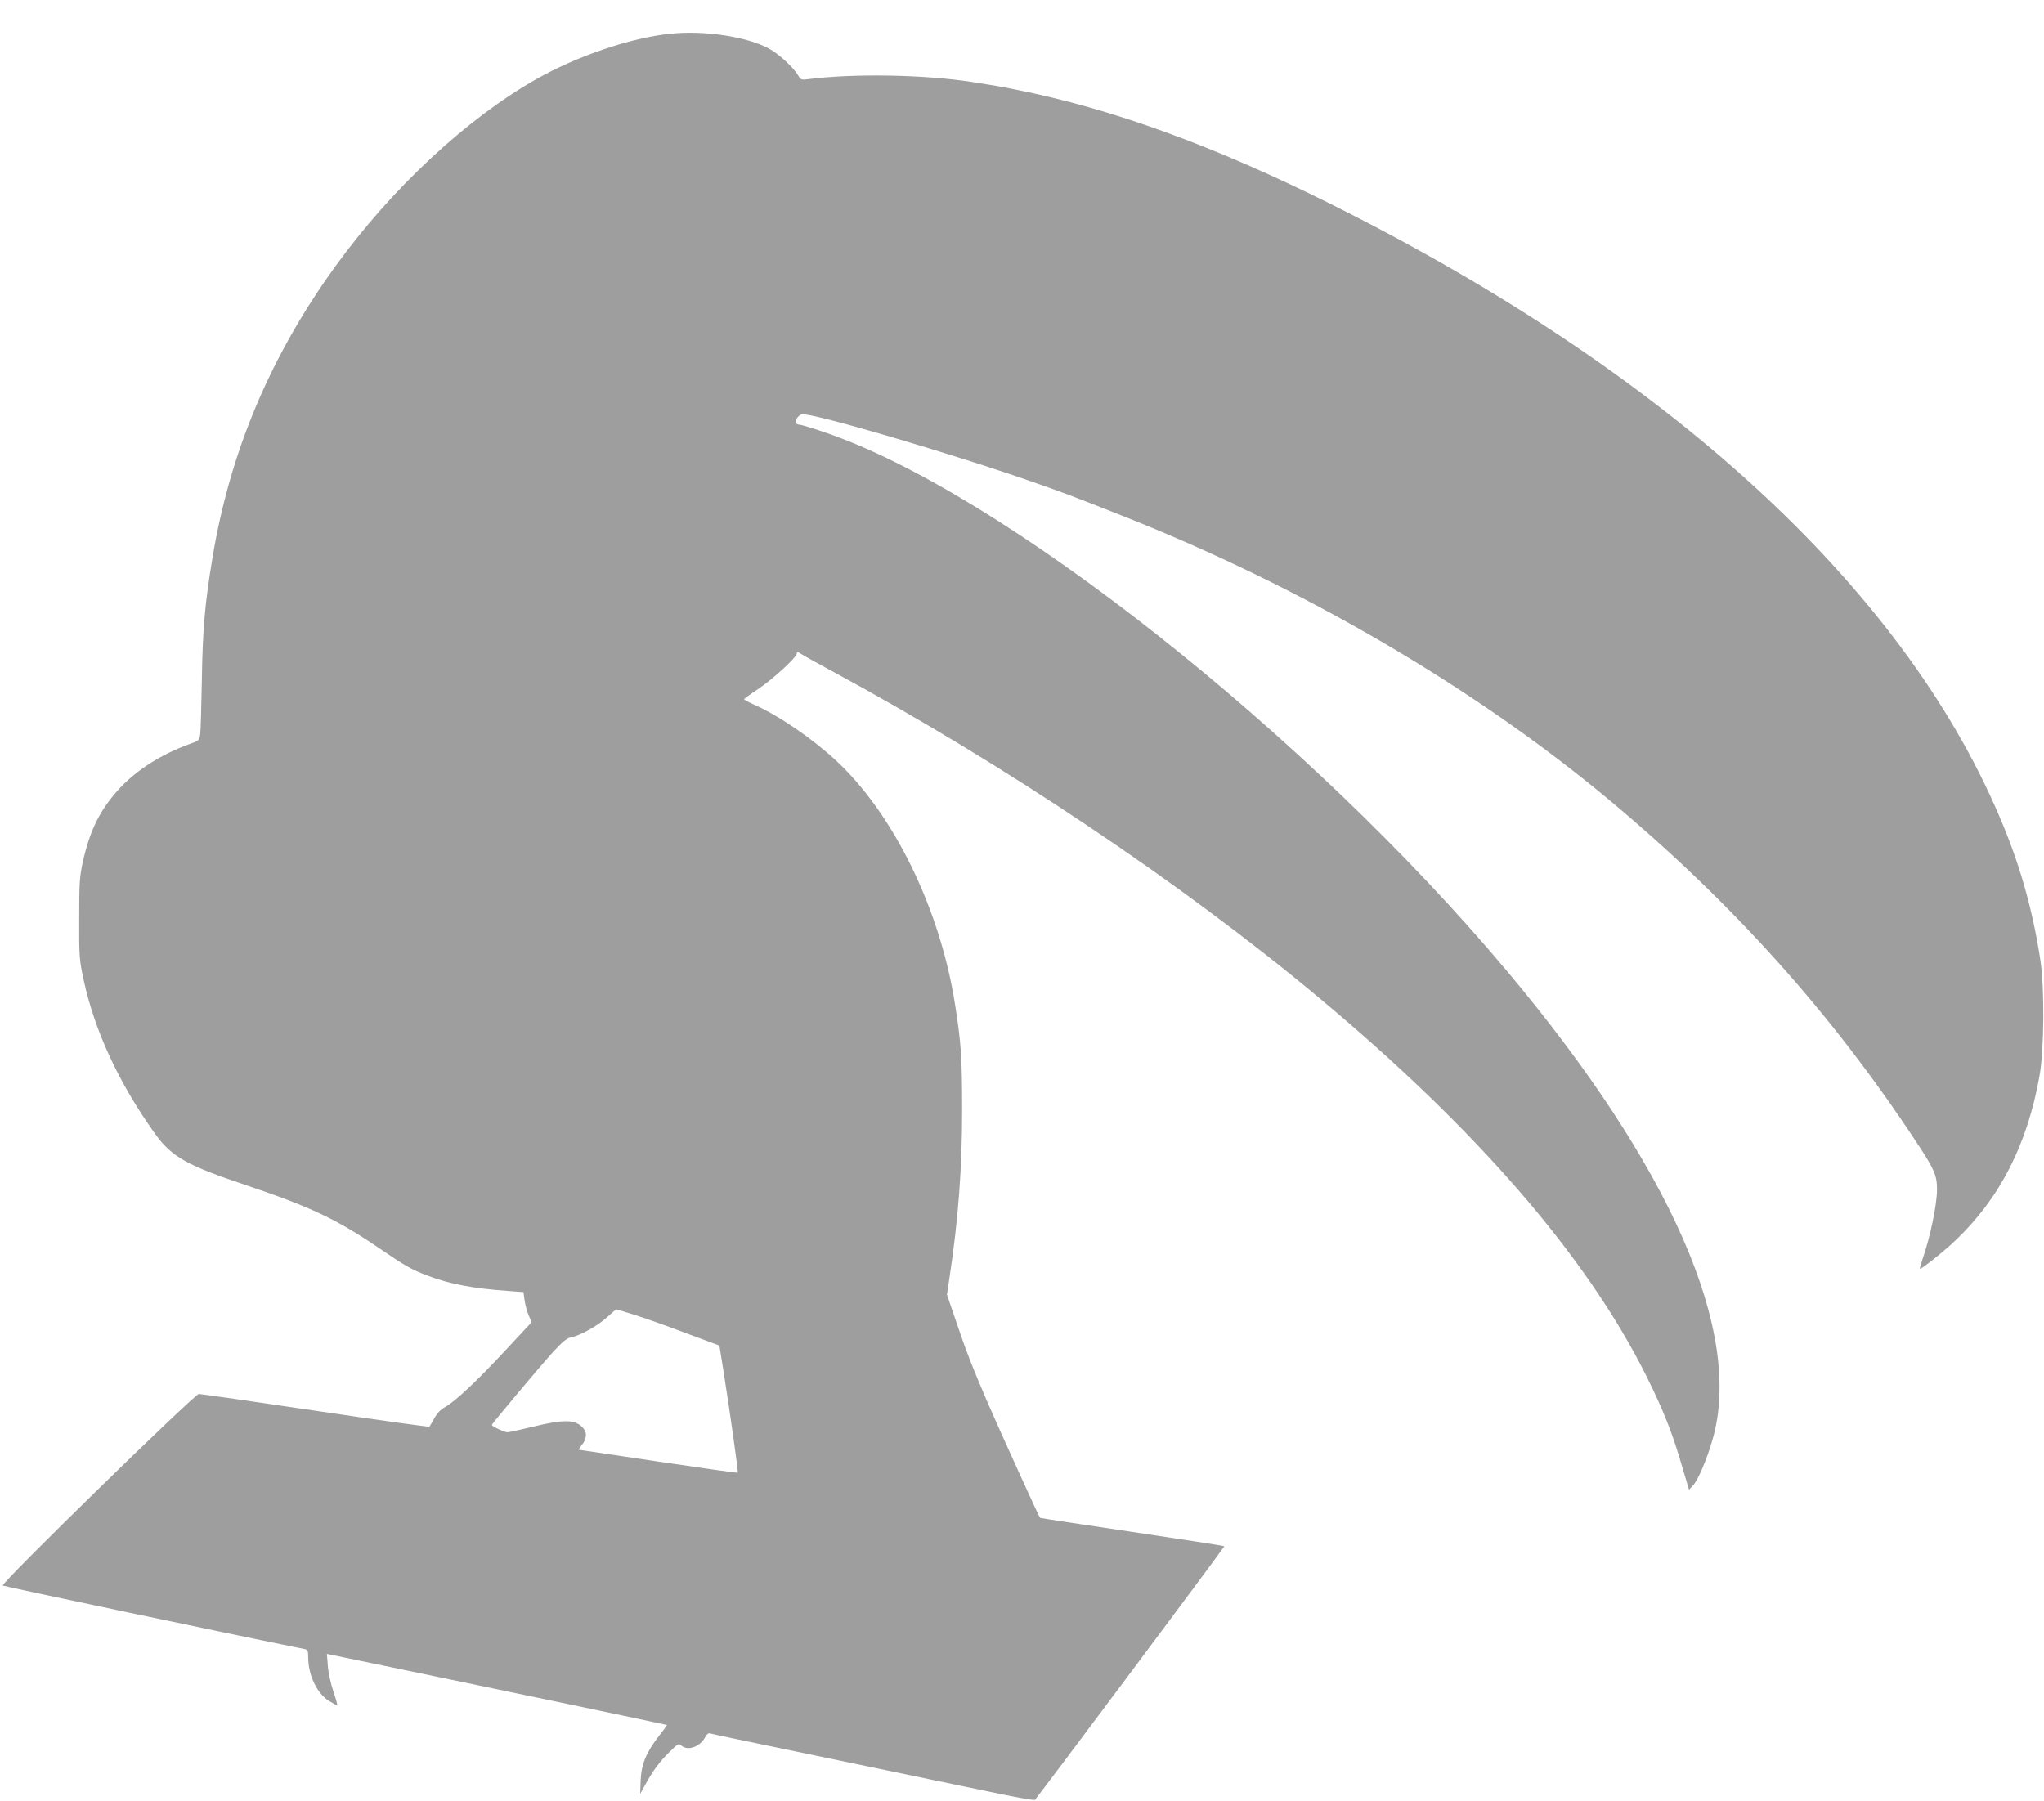 <?xml version="1.0" standalone="no"?>
<!DOCTYPE svg PUBLIC "-//W3C//DTD SVG 20010904//EN"
 "http://www.w3.org/TR/2001/REC-SVG-20010904/DTD/svg10.dtd">
<svg version="1.0" xmlns="http://www.w3.org/2000/svg"
 width="1280pt" height="1128pt" viewBox="0 0 1280 1128"
 preserveAspectRatio="xMidYMid meet">
<g transform="translate(0,1128) scale(0.1,-0.1)"
fill="#9e9e9e" stroke="none">
<path d="M4200 11069 c-245 -24 -585 -139 -842 -285 -437 -248 -903 -682
-1258 -1172 -407 -563 -659 -1160 -769 -1823 -48 -287 -62 -449 -67 -769 -3
-162 -7 -314 -10 -336 -5 -41 -6 -42 -67 -64 -174 -63 -325 -158 -434 -273
-124 -133 -190 -263 -235 -468 -20 -93 -22 -131 -22 -354 -1 -235 1 -258 27
-378 69 -323 221 -650 449 -969 103 -143 197 -196 573 -322 400 -135 561 -211
825 -390 168 -115 205 -136 305 -174 137 -53 284 -81 507 -97 l96 -7 7 -51 c4
-29 15 -71 26 -95 l18 -43 -165 -177 c-180 -194 -314 -319 -378 -355 -27 -15
-49 -38 -66 -69 -14 -26 -28 -50 -31 -53 -3 -3 -325 42 -714 100 -390 58 -719
105 -730 105 -26 0 -1242 -1188 -1228 -1200 6 -5 1443 -308 1891 -398 19 -4
22 -11 22 -51 0 -111 54 -225 128 -272 25 -16 49 -29 53 -29 4 0 -7 39 -23 86
-17 50 -32 118 -35 161 l-6 75 29 -6 c971 -201 2098 -437 2100 -439 2 -1 -20
-32 -48 -67 -81 -104 -112 -179 -116 -280 l-3 -85 33 60 c49 89 90 144 152
204 53 52 56 54 74 38 38 -34 116 -7 147 52 8 17 21 28 28 26 6 -3 230 -50
497 -105 571 -119 850 -177 1245 -259 159 -34 292 -58 296 -53 44 52 1189
1585 1186 1588 -3 3 -263 43 -578 90 -315 47 -575 86 -576 88 -7 7 -264 572
-330 726 -96 224 -133 318 -199 514 l-54 158 15 100 c56 369 80 688 80 1058 0
330 -7 426 -46 670 -95 594 -386 1187 -747 1520 -151 139 -359 281 -512 348
-33 15 -60 29 -60 33 0 3 39 32 88 64 93 62 242 199 242 223 0 12 5 11 28 -4
15 -10 101 -58 192 -107 1072 -579 2188 -1327 3043 -2040 989 -824 1676 -1616
2053 -2367 110 -220 168 -366 233 -592 l38 -128 26 28 c30 32 85 160 121 285
195 672 -261 1711 -1284 2932 -1248 1489 -3173 3008 -4283 3380 -73 25 -140
45 -149 45 -9 0 -20 4 -23 10 -9 14 12 48 35 55 50 16 950 -248 1475 -433 170
-60 217 -77 525 -199 1128 -445 2205 -1073 3055 -1781 773 -645 1397 -1340
1930 -2151 109 -165 125 -203 125 -291 0 -93 -42 -295 -90 -434 -11 -33 -19
-61 -17 -62 6 -6 147 106 221 176 280 266 452 603 528 1033 29 162 32 550 5
725 -48 316 -130 606 -257 901 -617 1445 -2080 2783 -4190 3835 -726 362
-1366 595 -1965 714 -89 18 -127 25 -268 47 -302 48 -749 56 -1037 19 -42 -5
-46 -4 -62 24 -30 51 -124 137 -185 169 -138 74 -404 114 -613 92z m-226
-8024 c61 -19 206 -70 321 -114 l210 -78 27 -169 c43 -272 92 -623 88 -627 -3
-3 -225 29 -495 69 -269 40 -494 74 -498 74 -5 0 3 14 17 31 28 33 33 74 13
99 -48 61 -118 64 -318 15 -79 -19 -151 -35 -161 -35 -20 0 -98 37 -98 46 0 7
299 364 387 461 57 61 83 83 108 87 56 11 167 72 225 125 30 28 57 50 59 51 3
0 54 -16 115 -35z"/>
</g>
</svg>
